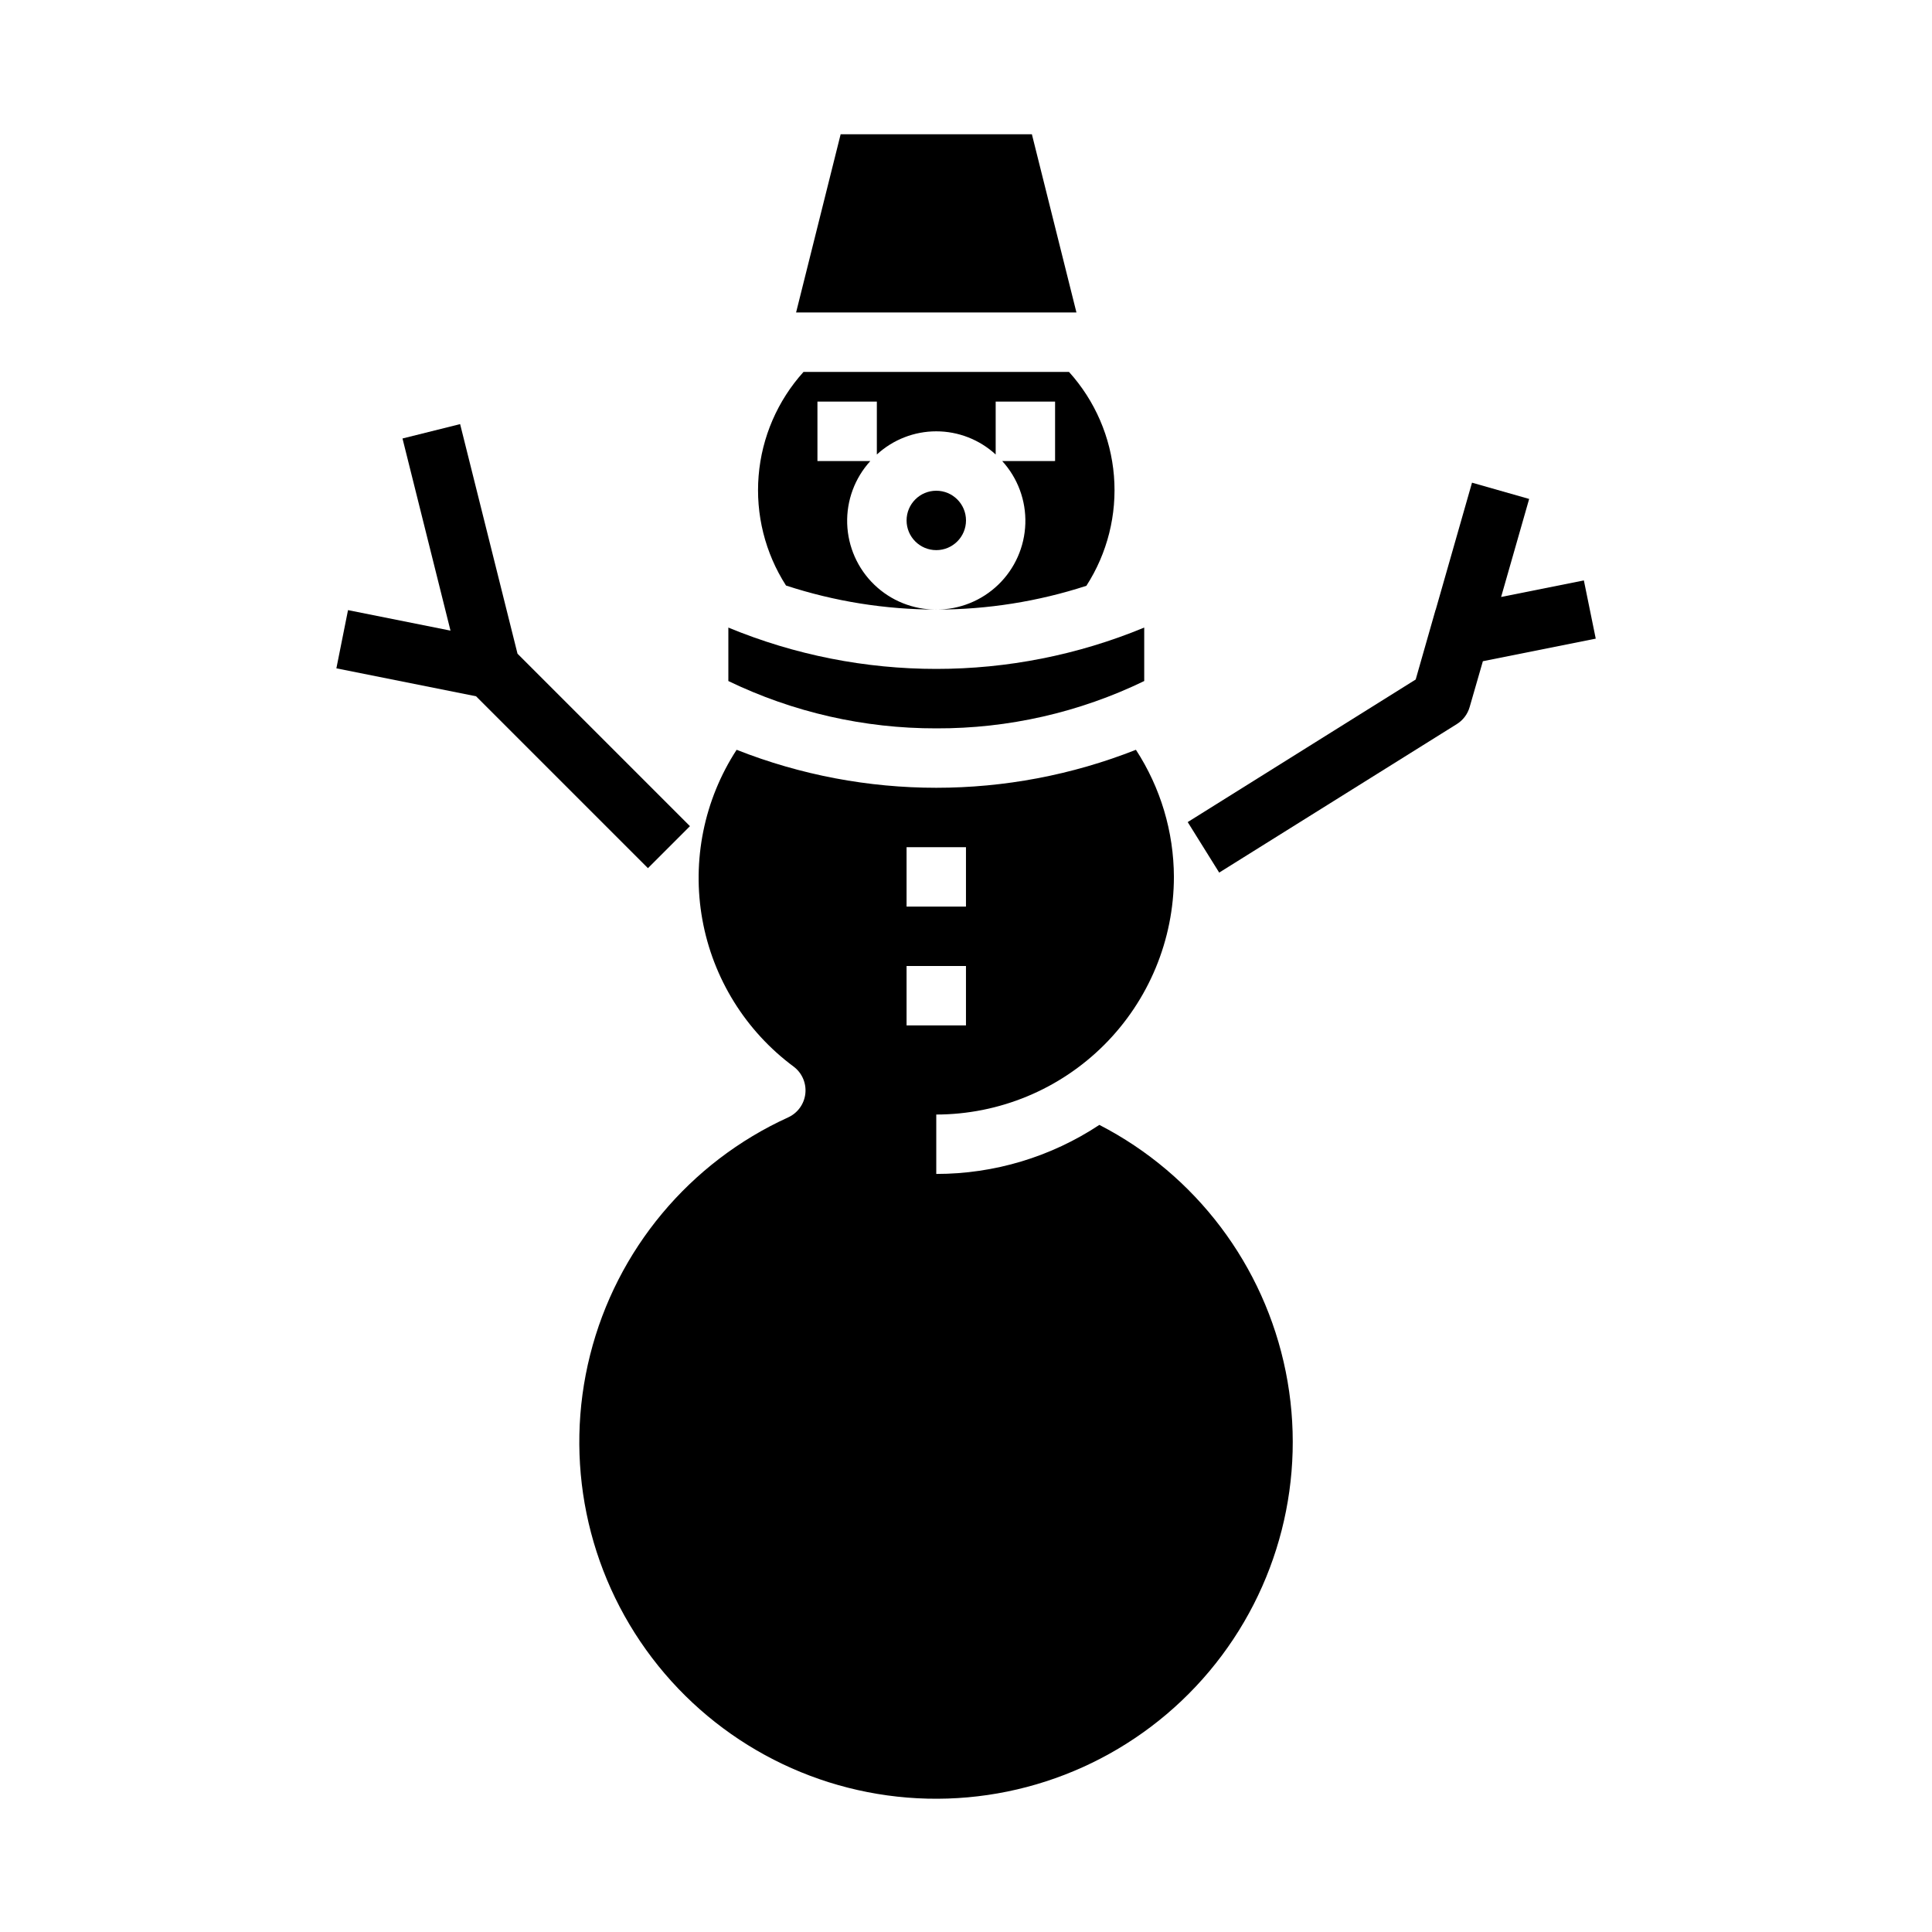 <?xml version="1.0" encoding="UTF-8"?>
<!-- Uploaded to: SVG Repo, www.svgrepo.com, Generator: SVG Repo Mixer Tools -->
<svg fill="#000000" width="800px" height="800px" version="1.1" viewBox="144 144 512 512" xmlns="http://www.w3.org/2000/svg">
 <g>
  <path d="m392.12 305.54c-6.121 0.027-12.016-2.336-16.422-6.586-4.41-4.25-6.984-10.055-7.184-16.176-0.195-6.121 2.004-12.074 6.133-16.598h-14.016v-15.746h15.742v14.012h0.004c4.293-3.949 9.91-6.141 15.742-6.141s11.453 2.191 15.746 6.141v-14.012h15.742v15.742l-14.012 0.004c4.129 4.523 6.328 10.477 6.129 16.598-0.195 6.121-2.769 11.926-7.18 16.176-4.406 4.25-10.301 6.613-16.426 6.586 13.512 0.004 26.938-2.121 39.785-6.297 5.57-8.641 8.137-18.875 7.305-29.121-0.832-10.246-5.016-19.93-11.91-27.559h-70.359c-6.875 7.617-11.059 17.289-11.895 27.52-0.84 10.23 1.711 20.449 7.258 29.086 12.855 4.211 26.293 6.359 39.816 6.371z"/>
  <path d="m447.23 324.48v-14.168c-35.285 14.609-74.926 14.609-110.21 0v14.168c17.184 8.297 36.023 12.582 55.102 12.543 19.086 0.074 37.934-4.219 55.105-12.543z"/>
  <path d="m417.46 179.58h-50.68l-11.809 47.23h74.297z"/>
  <path d="m435.34 442.11c-12.816 8.484-27.848 13.004-43.219 12.996v-15.742c16.699-0.02 32.707-6.66 44.512-18.465 11.805-11.809 18.445-27.816 18.465-44.512-0.039-11.965-3.535-23.66-10.066-33.684-33.996 13.422-71.82 13.422-105.82 0-8.645 13.289-11.891 29.379-9.082 44.98 2.812 15.605 11.469 29.547 24.203 38.988 2.215 1.668 3.391 4.379 3.094 7.137-0.301 2.758-2.027 5.156-4.551 6.309-26.152 11.914-45.469 35.074-52.488 62.945-7.023 27.867-0.984 57.418 16.41 80.297 17.391 22.879 44.246 36.605 72.977 37.301s56.219-11.719 74.695-33.734c18.477-22.016 25.934-51.238 20.266-79.414-5.664-28.176-23.84-52.242-49.391-65.402zm-51.09-73.594h15.742v15.742h-15.742zm0 47.23v-15.742h15.742v15.742z"/>
  <path d="m400 281.92c0 4.348-3.527 7.871-7.875 7.871s-7.871-3.523-7.871-7.871c0-4.348 3.523-7.871 7.871-7.871s7.875 3.523 7.875 7.871"/>
  <path d="m566.89 313.25-3.148-15.43-21.93 4.383 7.43-25.977-15.145-4.312-9.652 33.785h-0.062v0.125l-5.211 18.254-60.418 37.785 8.344 13.383 62.977-39.359-0.004 0.004c1.656-1.035 2.867-2.644 3.402-4.519l3.504-12.141z"/>
  <path d="m315.71 374.07 11.133-11.129-45.695-45.699-15.211-60.848-15.27 3.809 12.719 50.918-27.156-5.434-3.086 15.43 37.02 7.406z"/>
 </g>
</svg>